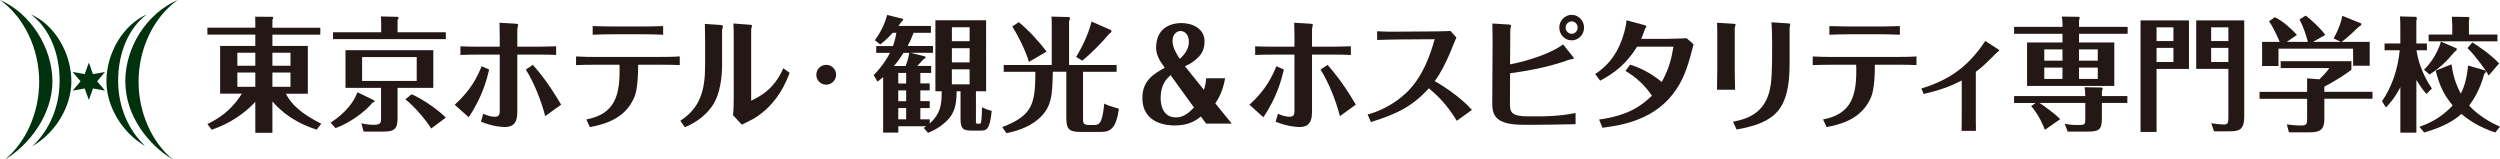<?xml version="1.0" encoding="UTF-8"?>
<svg id="_レイヤー_1" data-name="レイヤー 1" xmlns="http://www.w3.org/2000/svg" viewBox="0 0 1058.15 67.5">
  <path d="m100.46,30.7h7.6v6.03h-7.6v-6.03Zm14.84,0h7.65v6.03h-7.65v-6.03Zm-14.84-8.39h7.6v5.5h-7.6v-5.5Zm14.84,0h7.65v5.5h-7.65v-5.5Zm-7.24-12.32v1.73h-20.28v2.94h20.28v4.77h-14.89v20.23h9.19c-4.77,7.65-10.52,10.85-14.58,12.84l1.8,2.41c7.03-2.36,13.4-6.34,18.48-11.79v13.1h7.24v-13.26c6.78,7.76,14.79,10.64,18.74,11.9l1.95-2.46c-8.42-4.3-12.63-8.12-14.99-12.73h9.29v-20.23h-14.99v-4.77h20.28v-2.94h-20.28v-3.25c.1-.26.31-.73.31-.94,0-.16-.15-.42-.31-.42l-7.29-.05c0,1.05.05,2.46.05,2.94" fill="#231815"/>
  <path d="m171.56,42.02c3.7,2.83,9.09,9.17,10.94,12.37l6.21-4.61c-3.85-3.83-9.96-7.86-14.43-9.9l-2.72,2.15Zm-31.63,9.9l2.1,2.31c6.57-2.41,12.73-7.23,15.61-10.74.77-.32.92-.42.92-.68s-.21-.37-.46-.47l-6.83-3.3c-1.23,3.72-4.88,8.75-11.35,12.89m13.35-27.78h23.11v10.11h-23.11v-10.11Zm-7.03-2.88v15.93h15.05v12.63c0,2.04-.1,2.99-2.98,2.99-1.8,0-3.59-.21-5.34-.63l.92,3.51h8.32c4.57,0,6.06-1,6.06-5.56v-12.95h15.14v-15.93h-37.17Zm15.1-11.58v3.98h-20.38v2.88h47.75v-2.88h-20.43v-5.19c.26-.42.41-.68.41-.94,0-.42-.41-.42-.62-.42l-6.83-.16c.05.79.1,1.99.1,2.72" fill="#231815"/>
  <path d="m192.46,44.33l5.91,5.29c5.9-8.7,7.75-16.35,8.68-20.18l-3.18-1.41c-2,4.87-4.67,10.17-11.4,16.3m30.09-14.88c3.49,5.5,6.47,13.05,8.21,19.71l6.73-4.88c-5.8-9.85-9.81-14.36-11.97-16.82l-2.98,1.99Zm-11.04-14.67v4.98h-8.22c-4.16,0-6.11-.05-8.42-.16v3.67c2.1-.1,4.11-.16,8.42-.16h8.22v23.9c0,1.78-.56,2.41-2.16,2.41s-3.39-.63-4.83-1.26l-.97,3.35c4.98,1.99,8.63,2.25,10.06,2.25,2.88,0,5.34-.99,5.34-6.39v-24.27h7.65c4.78,0,6.78.05,8.78.16v-3.67c-4.21.16-7.5.16-8.93.16h-7.5v-7.55c0-.26.36-1.46.36-1.73,0-.37-.97-.42-1.44-.47l-6.47-.37c.05,1.52.1,4.51.1,5.14" fill="#231815"/>
  <path d="m279.5,24.1h-27.47c-2.77,0-5.49-.05-8.21-.21v3.67c2.41-.1,5.03-.16,8.21-.16h10.17c.41,12.94-1.8,20.81-14.02,23.16l1.49,3.25c5.34-1.1,14.53-2.99,18.69-12.37.41-.89,1.75-3.88,1.75-14.05h9.5c3.39,0,6.27.05,8.11.16v-3.67c-2.88.21-6.78.21-8.21.21m-7.39-12.89h-12.53c-.46,0-3.96,0-8.73-.16v3.67c2.06-.1,5.96-.21,8.73-.21h12.73c2.67,0,6.21.1,8.37.21v-3.67c-4.16.16-7.65.16-8.57.16" fill="#231815"/>
  <path d="m298.44,16.4v11.32c0,10.74-2.16,17.98-10.47,23.37l1.9,2.78c2.82-1.26,8.37-3.83,12.17-9.9,2.67-4.35,3.59-11.16,3.59-16.46v-14.94c.05-.26.36-1.15.36-1.36,0-.47-.57-.58-.87-.63l-6.78-.47c.05.52.1,5.56.1,6.29m12.12-.73v24.79c0,4.03-.05,5.92-.31,8.28l3.75,4.04c.77-.37,4.11-2.04,4.77-2.41,10.37-6.13,14.12-16.04,15.45-19.55l-2.67-1.94c-2.26,5.08-5.6,10.06-13.61,13.73V12.41c0-.26.36-1.31.36-1.57,0-.31-.62-.37-.87-.37l-7.03-.52c.15,1.26.15,4.87.15,5.71" fill="#231815"/>
  <path d="m349.69,27.44c-2.3.03-4.18,1.85-4.18,4.21s1.85,4.18,4.18,4.18,4.21-1.86,4.21-4.18-1.89-4.21-4.16-4.21h-.06" fill="#231815"/>
  <path d="m380.2,45.75h3.34v4.77h-3.34v-4.77Zm0-7.49h3.34v4.56h-3.34v-4.56Zm0-7.39h3.34v4.45h-3.34v-4.45Zm22.69-1.52h7.5v6.34h-7.5v-6.34Zm-20.49-6.97h2.47c-.15.79-.41,2.52-1.54,5.56h-4.98c1.59-1.83,2.77-3.51,4.06-5.56m20.49-1.99h7.5v6.03h-7.5v-6.03Zm0-8.86h7.5v5.92h-7.5v-5.92Zm-32.6,5.5l2.26,1.78c1.34-1.05,2.82-2.2,5.29-4.93h1.54c-.41,2.41-.72,3.56-1.44,5.61h-7.08v2.88h5.8c-2.41,4.67-5.14,7.65-6.88,9.43l1.59,2.73c.77-.52,1.39-1.05,2.41-1.89v23.48h6.42v-2.67h11.86c-.31.16-.46.31-1.08.68l1.8,2.1c4.57-1.78,7.29-4.45,7.96-5.08,3.44-3.41,4.06-6.97,4.16-12.53h1.64v11.74c0,4.25,1.13,4.93,4.93,4.93h3.13c2.88,0,4.31-.05,5.14-8.38-1.44-.32-2.72-.79-4.11-1.47,0,.73-.1,5.08-.41,6.34-.15.58-.26.58-1.39.58-.77,0-.77-.16-.77-1.26v-12.47h4.31V8.59h-21.46v30.03h2.67c0,6.18-.62,9.49-5.08,13.68v-1.78h-3.96v-4.77h3.96v-2.94h-3.96v-4.56h3.96v-2.94h-3.96v-4.45h4.57v-2.94h-5.9c1.03-1.05,2.21-2.3,2.72-2.88.26-.1.82-.42.82-.79,0-.1-.1-.32-.26-.37l-6.06-1.52h9.45v-2.88h-10.73c1.39-2.62,1.95-4.09,2.52-5.61h7.34v-2.88h-13.76c.77-1.05.77-1.1,1.28-1.78.31-.26.72-.58.72-.89,0-.16-.15-.37-.21-.37l-6.57-1.63c-1.34,5.5-4.57,9.85-5.18,10.69" fill="#231815"/>
  <path d="m428.47,11.21c1.95,3.04,5.75,10.27,7.03,14.99l7.45-4.35c-2.36-3.35-7.96-9.54-11.76-12.47l-2.72,1.83Zm27.01,12.89l2.57,1.57c4.1-3.25,8.42-7.81,11.45-11.37.77-.52.92-.79.92-1.1,0-.05,0-.37-.1-.42l-8.32-3.67c-.87,3.72-2.93,9.07-6.52,14.99m-10.32-13v16.4h-20.33v2.88h13.4c0,13.78-1.28,18.5-14.02,23.42l1.8,2.57c3.39-.68,9.19-2.2,13.55-6.03,5.75-4.98,5.85-10.32,6.06-19.97h5.7v18.92c0,4.98.67,6.55,5.96,6.55h8.73c4.06,0,6.37-1.52,7.6-9.8-4.16-1.21-4.77-1.47-6.21-2.2-.92,9.07-2.21,9.07-4.88,9.07h-1.44c-2.67,0-2.67-.94-2.67-2.93v-19.6h14.22v-2.88h-20.13V8.8c.26-.37.36-.57.36-.89,0-.53-.31-.68-.36-.68l-7.45-.21c.1,1.78.1,2.05.1,4.09" fill="#231815"/>
  <path d="m528.84,44.33l5.9,5.29c5.9-8.7,7.75-16.35,8.68-20.18l-3.18-1.41c-2,4.87-4.67,10.17-11.4,16.3m30.09-14.88c3.49,5.5,6.47,13.05,8.21,19.71l6.72-4.88c-5.8-9.85-9.81-14.36-11.96-16.82l-2.98,1.99Zm-11.04-14.67v4.98h-8.21c-4.16,0-6.11-.05-8.42-.16v3.67c2.1-.1,4.11-.16,8.42-.16h8.21v23.9c0,1.78-.56,2.41-2.16,2.41s-3.39-.63-4.83-1.26l-.98,3.35c4.98,1.99,8.63,2.25,10.07,2.25,2.87,0,5.34-.99,5.34-6.39v-24.27h7.65c4.77,0,6.78.05,8.78.16v-3.67c-4.21.16-7.5.16-8.93.16h-7.5v-7.55c0-.26.36-1.46.36-1.73,0-.37-.97-.42-1.44-.47l-6.47-.37c.05,1.52.1,4.51.1,5.14" fill="#231815"/>
  <path d="m605.81,13.3l-14.02.1c-3.59.05-5.6,0-8.93-.16l.05,3.67c1.95-.05,7.03-.21,8.93-.21l15.4-.1c-1.75,6.24-4.78,15.62-11.86,22.54-5.6,5.4-12.32,8.23-16.53,9.33l1.39,3.19c11.25-3.46,17.87-6.87,24.54-14.31,3.34,2.83,7.7,6.86,11.81,13.78l6.42-4.61c-5.39-6.08-13.5-10.9-15.76-12.21,2.1-2.57,4.88-8.02,6.57-12.1.41-1,2.36-5.82,2.62-6.34l-2.52-2.78c-1.85.16-7.39.21-8.11.21" fill="#231815"/>
  <path d="m631.76,16.66l-.15,26.88c-.05,5.71,1.8,9.28,13.4,9.28h5.08c1.59,0,11.45-.1,16.79-.26v-4.72c-6.98,1.41-14.02,1.41-15.2,1.41h-5.03c-6.93,0-7.55-1.89-7.55-5.14l.05-13.1c4.16-.58,15.1-2.05,25.26-5.82.26-.05,1.74-.21,1.74-.47,0-.21-.36-.68-.56-.94l-4-4.98c-4.83,3.61-14.22,6.86-22.44,8.44l.1-14.67c0-.31.31-1.52.31-1.78,0-.21-.1-.37-1.13-.42l-6.78-.42c.05,1.89.1,4.77.1,6.71m30.91-4.98c0-1.41,1.13-2.62,2.57-2.62,1.34,0,2.52,1.1,2.52,2.62s-1.18,2.62-2.52,2.62c-1.44,0-2.57-1.21-2.57-2.62m-2.67,0c0,2.99,2.36,5.4,5.24,5.4s5.24-2.41,5.24-5.4-2.41-5.4-5.24-5.4-5.24,2.36-5.24,5.4" fill="#231815"/>
  <path d="m687.4,13.98c-2.16,7.6-5.96,13.26-12.22,17.35l2.1,2.83c6.16-3.35,10.88-6.87,15.66-14.41h15.35c-.72,4.51-1.7,9.07-4.93,14.94-5.65-4.61-10.12-6.24-13.4-7.34l-1.95,2.67c4.52,2.67,8.22,6.13,11.19,10.48-4.98,4.77-10.47,8.39-22.38,10.11l1.44,3.46c8.32-1.1,22.69-3.3,31.32-16.35,3.8-5.76,5.24-11.27,7.24-18.97l-2.93-2.57c-.82.1-7.7.26-8.68.26h-10.53c.51-1.15,1.03-2.62,1.59-4.19.05-.21.62-.89.62-1.05,0-.31-.77-.52-1.08-.63l-7.39-1.99c-.05.84-.16,2.25-1.03,5.4" fill="#231815"/>
  <path d="m726.85,13.93v15.1c0,2.67-.1,8.49-.1,8.96h7.65c-.05-2.41-.15-6.34-.15-8.91V11.78c0-.21.36-1.1.36-1.31,0-.32-.26-.37-.92-.42l-6.93-.42c.05,1.31.1,2.99.1,4.3m23.21,5.14c0,10.06-.05,15.78-1.28,20.13-2.77,9.64-10.52,11.32-15.25,12.32l1.49,3.3c16.53-2.94,22.44-8.54,22.44-27.83v-15.2c0-.26.26-1.31.26-1.52,0-.32-.57-.37-.82-.37l-7.14-.47c.26,2.67.31,6.81.31,9.64" fill="#231815"/>
  <path d="m802.95,24.1h-27.47c-2.77,0-5.5-.05-8.22-.21v3.67c2.41-.1,5.03-.16,8.22-.16h10.17c.41,12.94-1.8,20.81-14.02,23.16l1.49,3.25c5.34-1.1,14.53-2.99,18.69-12.37.41-.89,1.75-3.88,1.75-14.05h9.5c3.39,0,6.26.05,8.11.16v-3.67c-2.88.21-6.78.21-8.21.21m-7.39-12.89h-12.53c-.46,0-3.95,0-8.73-.16v3.67c2.05-.1,5.96-.21,8.73-.21h12.73c2.67,0,6.21.1,8.37.21v-3.67c-4.16.16-7.65.16-8.57.16" fill="#231815"/>
  <path d="m813.23,37.46l.97,2.31c7.86-1.83,11.66-3.41,16.12-5.71v15.67c0,1.52,0,4.56-.05,5.66h6.06c-.05-1.26-.05-4.4-.05-5.66v-19.34c3.08-2.31,3.64-2.94,8.83-8.07.15-.16,1.03-.79,1.03-.94,0-.26-.51-.57-.72-.73l-5.13-3.3c-7.96,12-16.43,16.77-27.06,20.13" fill="#231815"/>
  <path d="m882.62,40.66h-30.14v2.93h9.09l-1.85,1.31c3.44,3.93,5.34,8.8,5.8,10.06l6.47-4.51c-1.54-1.78-7.19-5.92-8.73-6.87h19.36v6.66c0,2.46-.21,2.67-2.88,2.67-1.9,0-3.9-.05-5.85-.57l1.28,3.35h8.42c4.83,0,6.06-.73,6.06-5.61v-6.5h10.78v-2.93h-10.78v-1.99c0-.21.36-.84.36-1.05,0-.32-.36-.58-.77-.58l-6.93-.1c.15.84.31,2.3.31,3.72m-17.35-12.05h7.7v4.82h-7.7v-4.82Zm14.68,0h7.96v4.82h-7.96v-4.82Zm-14.68-7.7h7.7v4.77h-7.7v-4.77Zm14.68,0h7.96v4.77h-7.96v-4.77Zm-6.98-10.38v.84h-20.49v2.94h20.49v3.67h-14.99v18.4h36.92v-18.4h-14.94v-3.67h20.59v-2.94h-20.59v-2.62c.05-.1.31-1.1.31-1.15,0-.16-.21-.37-.31-.47l-7.29-.11c.26,1.42.31,2.2.31,3.51" fill="#231815"/>
  <path d="m912.79,20.27h7.14v5.97h-7.14v-5.97Zm0-8.7h7.14v5.82h-7.14v-5.82Zm-6.78-2.94v47.22h6.78v-26.67h13.71V8.64h-20.48Zm29.88,11.63h7.29v5.97h-7.29v-5.97Zm0-8.7h7.29v5.82h-7.29v-5.82Zm-6.32-2.94v20.54h13.61v20.6c0,2.36-.26,2.94-1.95,2.94-.92,0-4.06-.32-5.29-.52l1.18,3.41h5.9c4.52,0,6.88-.31,6.88-6.29V8.64h-20.33Z" fill="#231815"/>
  <path d="m965.32,25.93v2.88h20.59c-1.23,1.89-3.59,4.19-4.21,4.77l-5.19-.42v5.71h-20.13v2.94h20.13v8.59c0,2.41-.51,2.72-2.87,2.72-2.05,0-3.59-.21-5.7-.47l.87,3.35h8.99c4.21,0,6.01-1.2,6.01-5.56v-8.65h20.38v-2.94h-20.38v-2.15c5.65-3.15,7.19-4.09,11.45-7.13v-3.67h-29.94Zm7.96-17.71c1.59,2.99,2.67,6.18,3.54,9.49h-8.88l4.26-2.94c-1.9-2.15-5.96-5.92-9.35-7.49l-2.46,1.73c2.05,2.88,4.36,8.33,4.52,8.7h-7.45v10.22h6.93v-7.34h31.58v7.23h7.03v-10.11h-11.91c2.36-1.52,7.14-6.24,7.34-6.45.77-.26,1.08-.84,1.08-1.1,0-.1-.05-.21-.15-.26l-7.96-3.2c-.31,1.89-1.18,5.08-3.65,9.54l2.98,1.47h-11.7l5.18-2.94c-2.05-2.83-5.9-6.34-8.26-8.18l-2.67,1.63Z" fill="#231815"/>
  <path d="m1030.93,29.87c1.49,5.97,3.34,10.22,7.19,14.73-5.39,5.97-11.35,8.07-14.07,9.07l2,2.41c8.47-2.41,12.99-5.34,15.76-7.86,2.77,2.36,7.29,5.55,14.33,7.86l2-2.46c-7.19-3.14-11.24-6.97-13.04-8.91,1.85-2.46,4.72-7.07,6.37-13.41.31-.26.67-.63.67-.94s-.1-.52-.36-.58l-7.14-2.04c-.67,6.92-2.21,10.17-3.08,11.9-2.57-4.77-3.44-8.86-3.95-12.42l-6.67,2.67Zm13.45-9.54c3.28,3.25,7.45,8.86,8.99,11.63l4.42-5.14c-4.11-4.19-8.58-7.13-11.35-8.86l-2.05,2.36Zm-18.38,9.17l2.31,2.05c4.37-2.83,7.03-5.29,10.68-9.7.57-.31.87-.52.87-1.2,0-.11-.1-.16-.16-.21l-6.57-2.83c-.1.42-1.75,6.66-7.14,11.9m11.96-18.76v3.88h-10.01v2.88h29.11v-2.88h-12.06v-5.92c.1-.21.2-.42.2-.84,0-.21-.15-.68-.36-.68l-7.04-.1c.1,1.84.15,3.2.15,3.67m-21.98.94v6.71h-6.67v2.88h6.42c-.77,7.7-3.13,15.2-7.5,21.54l1.65,2.67c1.33-1.42,3.54-3.67,6.11-8.59v19.23h6.78v-22.28c1.75,2.78,2.41,3.78,4.26,5.92l2.31-2.31c-4.47-6.6-6.01-12.63-6.52-16.2h4.41v-2.88h-4.47v-9.7c.1-.21.2-.52.2-.89,0-.42-.26-.68-.31-.68l-6.83-.16c.15,1.63.15,2.99.15,4.72" fill="#231815"/>
  <path d="m491.25,41.46c0-5.83,2.7-8.29,4.2-9.66l9.91,13.7c-1.65,1.68-4.05,4.2-7.56,4.2-5.55,0-6.55-5.14-6.55-8.24m6.05-20.15c-.55-1.1-1-2.47-1-4.04,0-2.94,1.95-4.15,3.4-4.15.85,0,3.5.63,3.5,4.62,0,2.83-1.6,5.14-3.8,7.14-.85-1.05-1.75-2.84-2.1-3.57m-7.96-.94c0,2.68,1.45,5.41,3.65,8.29-4.6,2.62-9.46,5.35-9.46,12.8,0,11.23,11.11,11.65,13.66,11.65,6.2,0,9.21-2.31,11.11-3.78l2.2,2.99h10.86l-6.96-8.55c1.1-1.73,3.15-4.88,4.15-10.65h-8.01c-.15,1.63-.25,2.57-.95,4.93l-8.06-10.02c2.15-.94,3.85-1.89,6.01-4.15,1.75-1.84,2.3-4.3,2.3-6.35,0-5.41-5.06-7.77-9.81-7.77-3,0-10.71,1-10.71,10.6" fill="#231815"/>
  <g>
    <path d="m75.24,0c-12.97,5.6-22.2,19.75-22.2,34.44s9.96,27.07,20.09,33.05c-8.87-7.27-14.48-19.86-14.48-32.88C58.65,20.5,65.1,7.15,75.24,0" fill="#00320d" stroke-width="0"/>
    <path d="m62.13,6.11c-9.85,4.31-17.09,16.15-17.09,28.37,0,10.65,6.83,21.88,16.45,27.35-7.2-6.74-11.37-16.55-11.48-27.2-.13-12.14,4.48-22.87,12.12-28.51" fill="#00320d" stroke-width="0"/>
    <path d="m0,0c10.13,7.15,16.59,20.5,16.59,34.62,0,13.02-5.61,25.61-14.48,32.88,10.12-5.99,20.08-18.9,20.08-33.06S12.97,5.59,0,0" fill="#00320d" stroke-width="0"/>
    <path d="m13.11,6.11c7.64,5.64,12.25,16.36,12.12,28.51-.11,10.65-4.27,20.47-11.47,27.2,9.62-5.46,16.45-16.69,16.45-27.35,0-12.22-7.24-24.06-17.1-28.37" fill="#00320d" stroke-width="0"/>
    <polygon points="34.08 34.41 30.75 30.46 35.84 31.37 37.61 26.5 39.35 31.37 44.45 30.46 41.11 34.41 44.45 38.36 39.35 37.45 37.61 42.32 35.84 37.45 30.75 38.36 34.08 34.41" fill="#00320d" stroke-width="0"/>
  </g>
</svg>